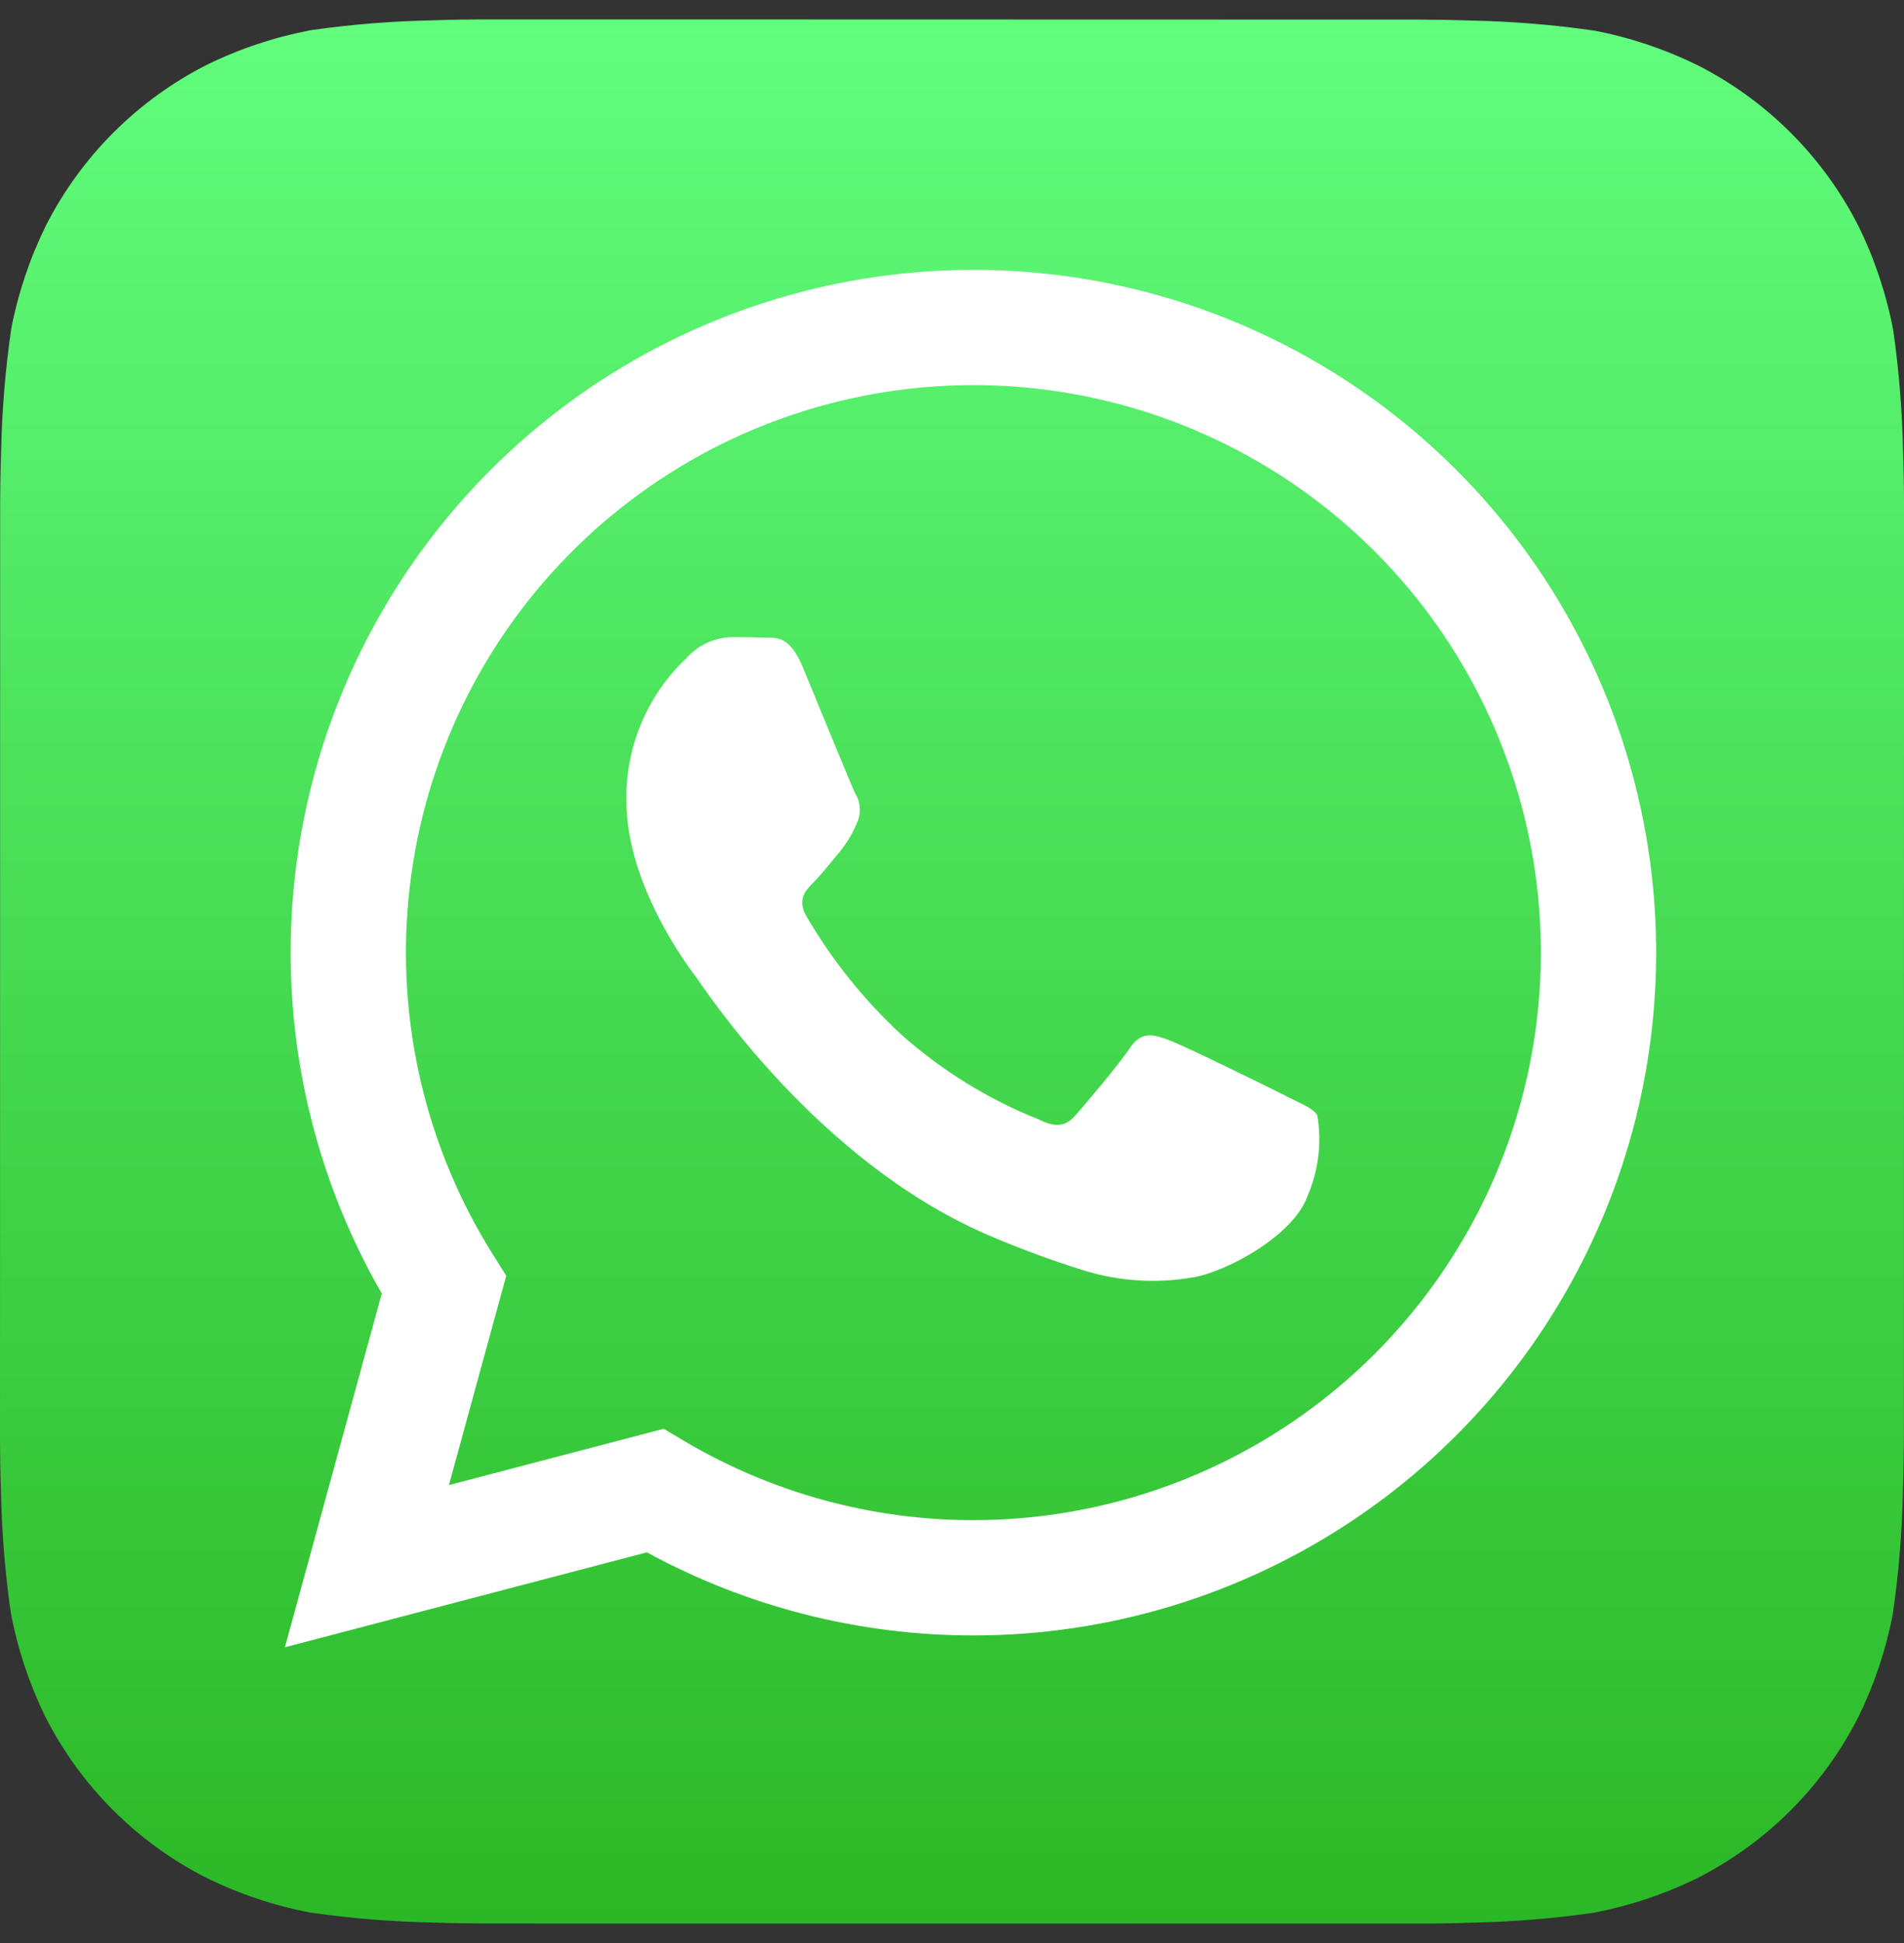 <svg width="49" height="50" viewBox="0 0 49 50" fill="none" xmlns="http://www.w3.org/2000/svg">
<rect x="0" y="0" width="49" height="50" fill="#333333" stroke="none"/>
<g clip-path="url(#clip0_1646_17796)">
<path d="M48.996 37.066C48.996 37.334 48.988 37.917 48.972 38.366C48.951 39.425 48.864 40.482 48.713 41.531C48.536 42.451 48.238 43.343 47.826 44.184C46.917 45.974 45.461 47.429 43.669 48.336C42.824 48.749 41.926 49.048 41.002 49.223C39.961 49.371 38.912 49.456 37.861 49.477C37.411 49.493 36.829 49.501 36.564 49.501L12.437 49.497C12.169 49.497 11.587 49.489 11.137 49.473C10.078 49.452 9.021 49.365 7.972 49.214C7.053 49.038 6.161 48.739 5.32 48.327C3.527 47.419 2.071 45.963 1.163 44.17C0.75 43.324 0.453 42.427 0.278 41.503C0.129 40.462 0.045 39.413 0.024 38.362C0.008 37.912 0 37.33 0 37.065L0.004 12.937C0.004 12.669 0.012 12.087 0.028 11.638C0.049 10.579 0.136 9.521 0.287 8.473C0.463 7.553 0.762 6.661 1.174 5.82C2.082 4.028 3.538 2.572 5.331 1.664C6.176 1.251 7.073 0.953 7.998 0.777C9.039 0.628 10.088 0.544 11.139 0.523C11.589 0.507 12.171 0.499 12.436 0.499L36.566 0.505C36.834 0.505 37.416 0.513 37.865 0.529C38.924 0.55 39.981 0.637 41.03 0.788C41.95 0.964 42.842 1.263 43.682 1.675C45.474 2.584 46.928 4.04 47.835 5.832C48.248 6.677 48.547 7.574 48.723 8.499C48.871 9.54 48.956 10.589 48.977 11.64C48.992 12.09 49.001 12.672 49.001 12.937L48.997 37.064L48.996 37.066Z" fill="url(#paint0_linear_1646_17796)"/>
<path d="M37.48 12.093C34.467 9.079 30.461 7.263 26.208 6.982C21.956 6.702 17.746 7.977 14.363 10.569C10.98 13.162 8.655 16.895 7.82 21.075C6.985 25.254 7.698 29.594 9.825 33.287L7.332 42.39L16.647 39.947C19.223 41.35 22.11 42.085 25.044 42.085H25.051C28.526 42.085 31.922 41.055 34.812 39.125C37.701 37.194 39.953 34.451 41.283 31.241C42.614 28.031 42.962 24.498 42.285 21.09C41.608 17.682 39.936 14.551 37.48 12.093ZM25.052 39.118H25.047C22.431 39.119 19.864 38.416 17.613 37.084L17.08 36.767L11.553 38.216L13.028 32.829L12.681 32.276C10.96 29.534 10.199 26.297 10.518 23.075C10.837 19.853 12.218 16.828 14.443 14.477C16.669 12.125 19.612 10.579 22.812 10.083C26.011 9.586 29.285 10.167 32.118 11.734C34.952 13.301 37.184 15.765 38.464 18.739C39.745 21.713 40.001 25.028 39.192 28.163C38.383 31.298 36.555 34.075 33.996 36.058C31.436 38.041 28.291 39.118 25.053 39.118L25.052 39.118ZM33.06 28.184C32.621 27.965 30.463 26.902 30.06 26.756C29.658 26.61 29.365 26.537 29.073 26.976C28.78 27.415 27.939 28.404 27.682 28.696C27.426 28.989 27.17 29.026 26.731 28.806C25.437 28.291 24.242 27.553 23.201 26.628C22.241 25.741 21.418 24.716 20.759 23.587C20.503 23.148 20.731 22.91 20.951 22.691C21.148 22.495 21.39 22.179 21.609 21.923C21.79 21.701 21.938 21.454 22.048 21.191C22.107 21.07 22.134 20.936 22.128 20.802C22.121 20.668 22.081 20.537 22.012 20.422C21.902 20.203 21.024 18.042 20.658 17.163C20.302 16.308 19.938 16.423 19.67 16.41C19.414 16.397 19.122 16.395 18.829 16.395C18.606 16.401 18.387 16.453 18.186 16.547C17.985 16.642 17.805 16.777 17.658 16.944C17.162 17.414 16.768 17.983 16.504 18.613C16.239 19.243 16.109 19.922 16.121 20.606C16.121 22.767 17.694 24.853 17.914 25.146C18.133 25.439 21.009 29.872 25.413 31.775C26.231 32.127 27.066 32.436 27.916 32.7C28.812 32.972 29.759 33.032 30.681 32.874C31.525 32.748 33.279 31.812 33.645 30.787C33.932 30.131 34.021 29.406 33.901 28.7C33.791 28.517 33.498 28.407 33.059 28.188L33.06 28.184Z" fill="white"/>
</g>
<defs>
<linearGradient id="paint0_linear_1646_17796" x1="24.5" y1="0.499" x2="24.5" y2="49.501" gradientUnits="userSpaceOnUse">
<stop stop-color="#61FD7D"/>
<stop offset="1" stop-color="#2BB826"/>
</linearGradient>
<clipPath id="clip0_1646_17796">
<rect width="49" height="49" fill="white" transform="translate(0 0.5)"/>
</clipPath>
</defs>
</svg>
